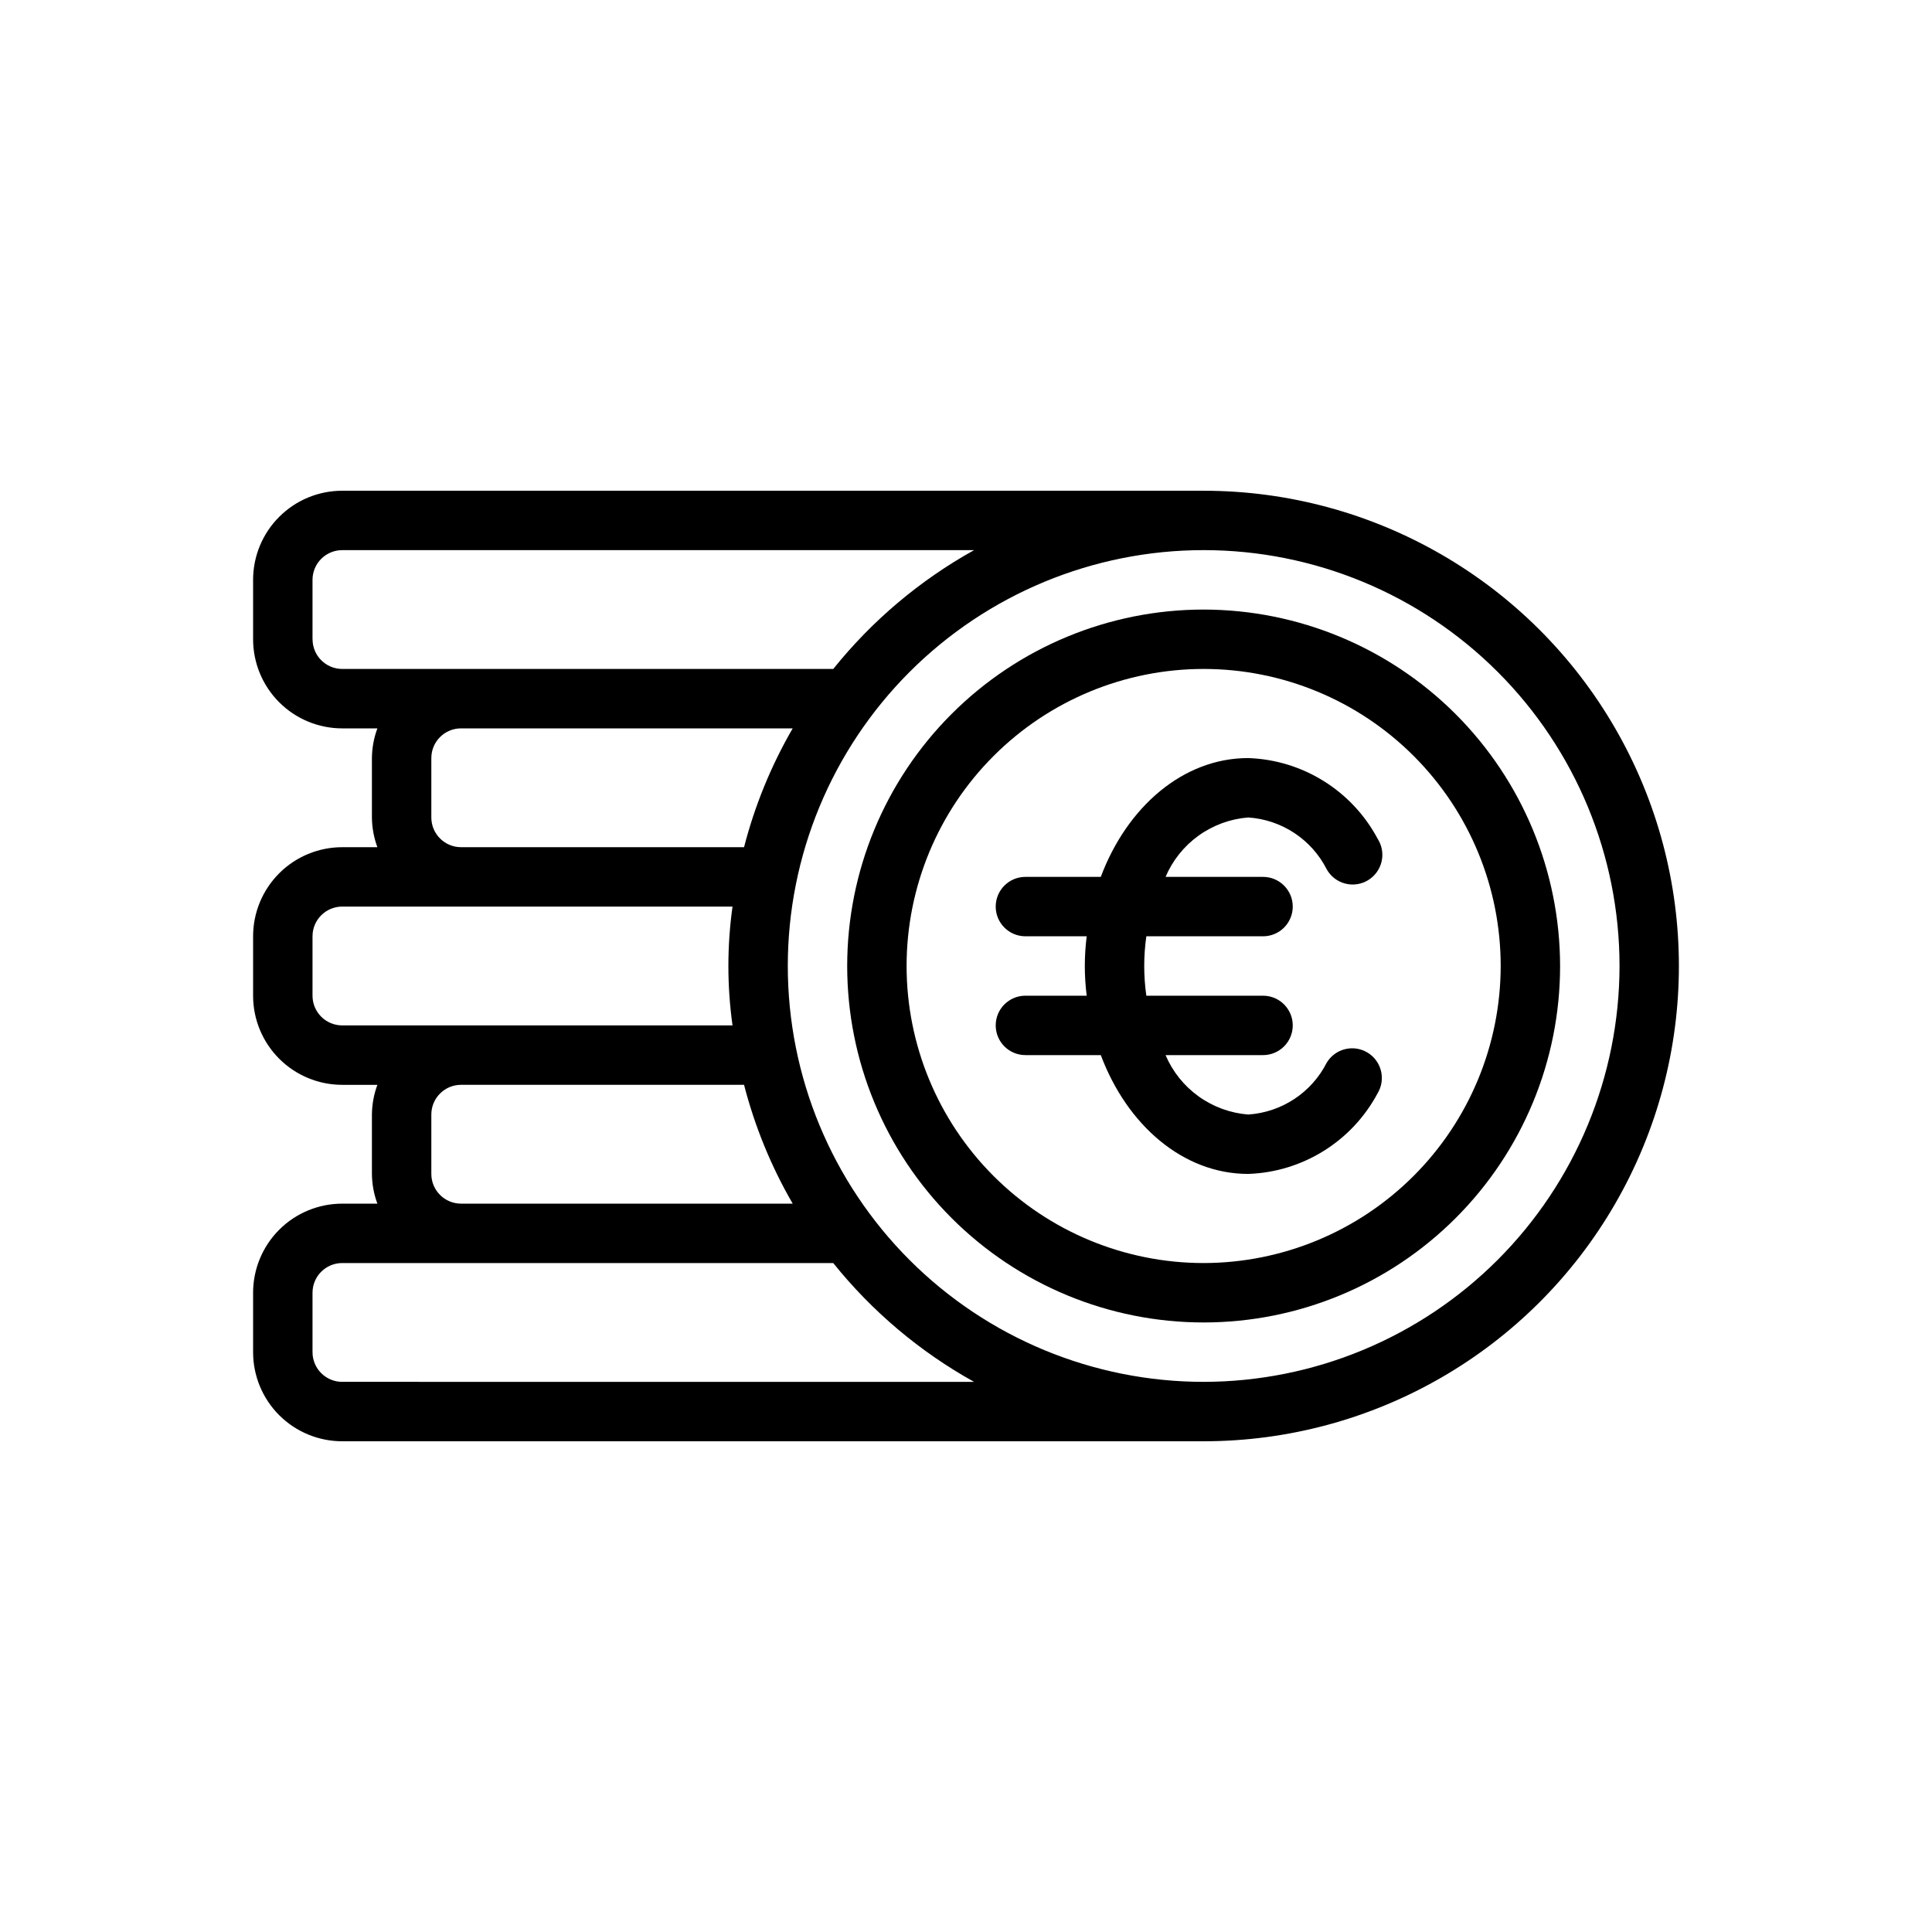 <?xml version="1.0" encoding="UTF-8"?>
<!-- Uploaded to: SVG Repo, www.svgrepo.com, Generator: SVG Repo Mixer Tools -->
<svg fill="#000000" width="800px" height="800px" version="1.1" viewBox="144 144 512 512" xmlns="http://www.w3.org/2000/svg">
 <g>
  <path d="m462.98 274.05h-228.29c-6.266 0-12.273 2.488-16.699 6.918-4.43 4.426-6.918 10.434-6.918 16.699v15.742c0 6.262 2.488 12.27 6.918 16.699 4.426 4.43 10.434 6.918 16.699 6.918h9.32c-0.934 2.519-1.422 5.184-1.449 7.871v15.742c0.027 2.691 0.516 5.352 1.449 7.875h-9.32c-6.266 0-12.273 2.488-16.699 6.914-4.43 4.43-6.918 10.438-6.918 16.699v15.746c0 6.262 2.488 12.27 6.918 16.699 4.426 4.43 10.434 6.918 16.699 6.918h9.32c-0.934 2.519-1.422 5.184-1.449 7.871v15.742c0.027 2.688 0.516 5.352 1.449 7.875h-9.32c-6.266 0-12.273 2.484-16.699 6.914-4.43 4.43-6.918 10.438-6.918 16.699v15.746c0 6.262 2.488 12.27 6.918 16.699 4.426 4.426 10.434 6.914 16.699 6.914h228.29c44.996 0 86.578-24.004 109.07-62.973 22.5-38.973 22.5-86.984 0-125.95-22.496-38.973-64.078-62.977-109.07-62.977zm-236.16 39.359v-15.742c0-4.348 3.527-7.875 7.875-7.875h167.45c-14.363 7.984-27.039 18.676-37.32 31.488h-130.12c-4.348 0-7.875-3.523-7.875-7.871zm31.488 47.23v-15.742c0-4.348 3.527-7.871 7.875-7.871h87.891c-5.715 9.859-10.051 20.453-12.895 31.488h-74.996c-4.348 0-7.875-3.527-7.875-7.875zm-31.488 47.23v-15.742c0-4.348 3.527-7.871 7.875-7.871h103.43c-1.461 10.445-1.461 21.043 0 31.488h-103.43c-4.348 0-7.875-3.523-7.875-7.871zm31.488 47.23v-15.738c0-4.348 3.527-7.871 7.875-7.871h74.996c2.844 11.031 7.18 21.629 12.895 31.488h-87.891c-4.348 0-7.875-3.527-7.875-7.875zm-23.617 55.105 0.004 0.004c-4.348 0-7.875-3.523-7.875-7.871v-15.746c0-4.348 3.527-7.871 7.875-7.871h130.12c10.281 12.812 22.957 23.508 37.32 31.488zm228.29 0 0.004 0.004c-29.23 0-57.262-11.613-77.93-32.281s-32.281-48.699-32.281-77.926c0-29.23 11.613-57.262 32.281-77.93 20.668-20.668 48.699-32.281 77.93-32.281 29.227 0 57.258 11.613 77.926 32.281 20.668 20.668 32.281 48.699 32.281 77.93-0.031 29.219-11.652 57.23-32.312 77.895-20.664 20.66-48.676 32.281-77.895 32.312z"/>
  <path d="m462.98 305.54c-25.055 0-49.082 9.953-66.797 27.668-17.719 17.715-27.668 41.742-27.668 66.797 0 25.051 9.949 49.078 27.668 66.793 17.715 17.719 41.742 27.668 66.797 27.668 25.051 0 49.078-9.949 66.793-27.668 17.719-17.715 27.668-41.742 27.668-66.793-0.027-25.047-9.988-49.059-27.695-66.77-17.711-17.707-41.723-27.668-66.766-27.695zm0 173.18c-20.879 0-40.902-8.293-55.664-23.055-14.766-14.766-23.059-34.789-23.059-55.664 0-20.879 8.293-40.902 23.059-55.664 14.762-14.766 34.785-23.059 55.664-23.059 20.875 0 40.898 8.293 55.66 23.059 14.766 14.762 23.059 34.785 23.059 55.664-0.023 20.871-8.324 40.879-23.082 55.637-14.758 14.758-34.77 23.059-55.637 23.082z"/>
  <path d="m506.4 422.94c-3.723-2.242-8.559-1.043-10.801 2.676-4.023 7.938-11.938 13.16-20.816 13.746-4.738-0.375-9.285-2.039-13.148-4.812-3.859-2.777-6.887-6.559-8.75-10.934h25.836c4.348 0 7.871-3.523 7.871-7.871 0-4.348-3.523-7.871-7.871-7.871h-30.93c-0.746-5.223-0.746-10.523 0-15.746h30.93c4.348 0 7.871-3.523 7.871-7.871s-3.523-7.871-7.871-7.871h-25.836c1.863-4.375 4.891-8.156 8.75-10.934 3.863-2.773 8.41-4.438 13.148-4.812 8.879 0.586 16.793 5.809 20.816 13.746 1.039 1.859 2.793 3.215 4.852 3.762 2.059 0.547 4.254 0.234 6.078-0.867 1.824-1.102 3.125-2.894 3.606-4.969 0.48-2.078 0.098-4.262-1.059-6.051-6.797-12.734-19.867-20.875-34.293-21.363-17.223 0-32.094 12.902-39.062 31.488h-19.977c-4.348 0-7.871 3.523-7.871 7.871s3.523 7.871 7.871 7.871h16.242c-0.664 5.231-0.664 10.52 0 15.746h-16.242c-4.348 0-7.871 3.523-7.871 7.871 0 4.348 3.523 7.871 7.871 7.871h19.98c6.965 18.586 21.836 31.488 39.062 31.488h-0.004c14.426-0.488 27.496-8.629 34.293-21.363 2.238-3.723 1.043-8.555-2.676-10.801z"/>
 </g>
</svg>
